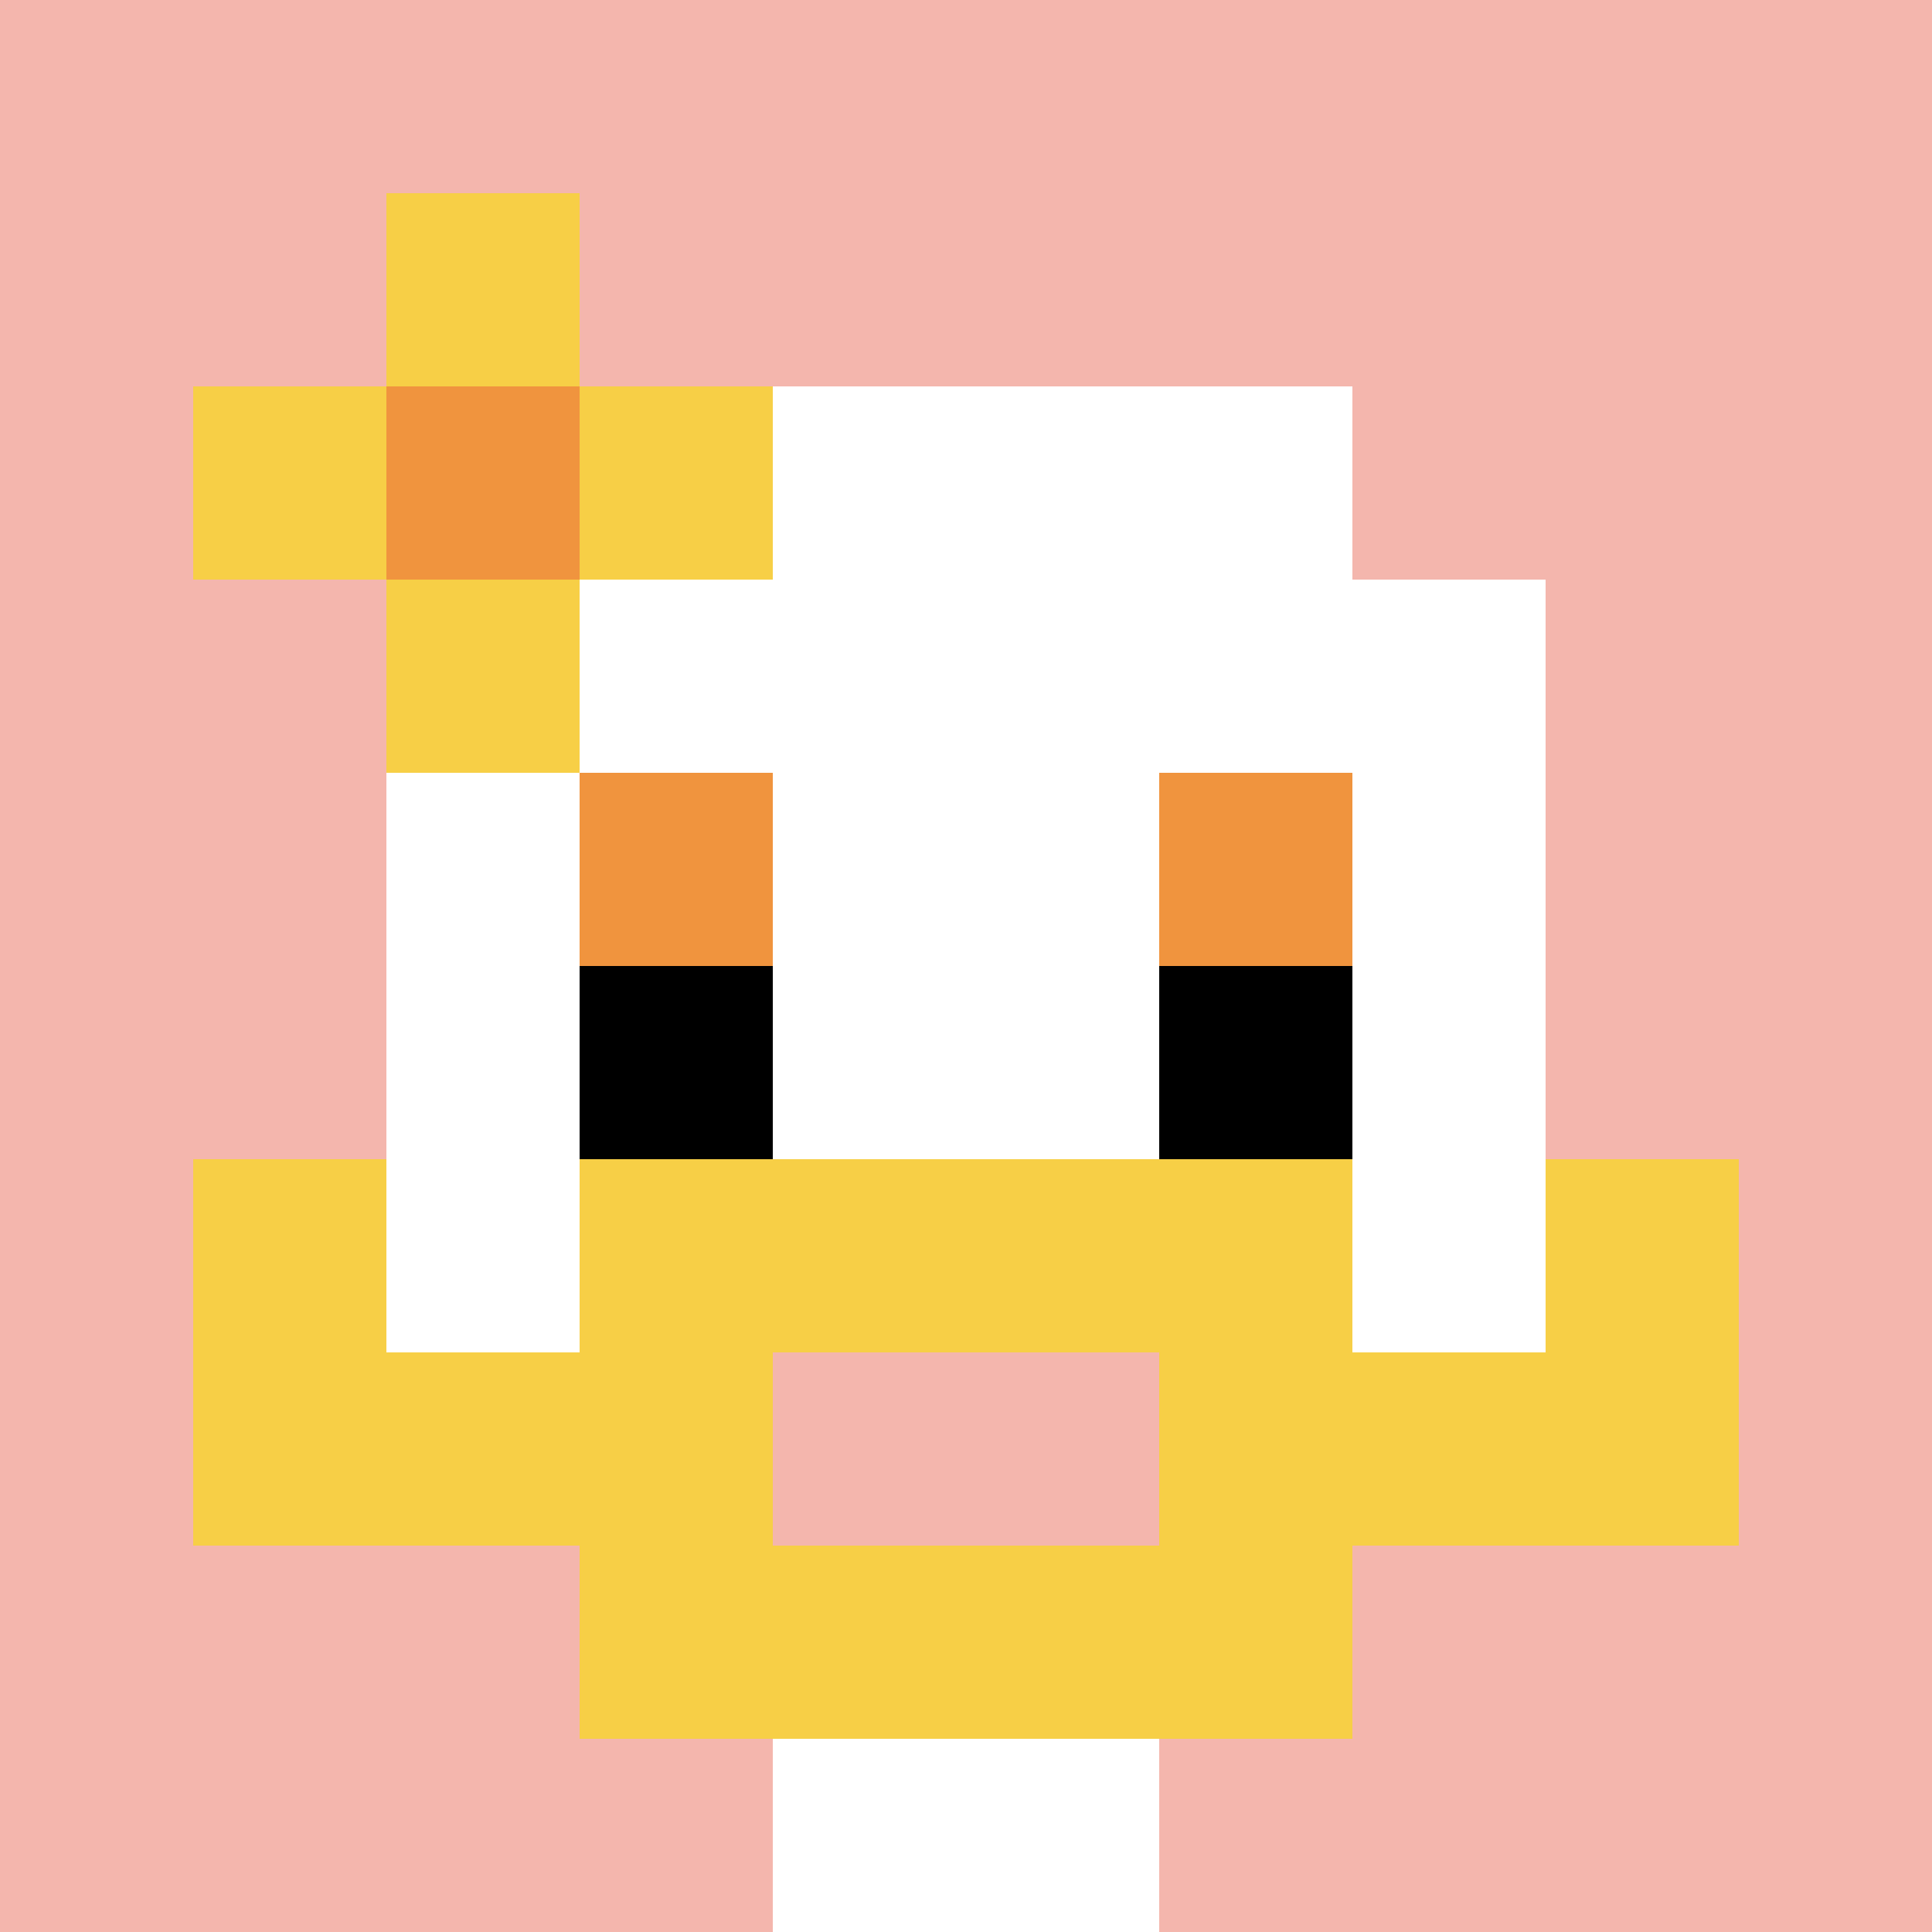 <svg xmlns="http://www.w3.org/2000/svg" version="1.1" width="1241" height="1241"><title>'goose-pfp-151581' by Dmitri Cherniak</title><desc>seed=151581
backgroundColor=#ffffff
padding=20
innerPadding=0
timeout=500
dimension=1
border=false
Save=function(){return n.handleSave()}
frame=1

Rendered at Tue Oct 03 2023 20:18:50 GMT-0500 (Central Daylight Time)
Generated in &lt;1ms
</desc><defs></defs><rect width="100%" height="100%" fill="#ffffff"></rect><g><g id="0-0"><rect x="0" y="0" height="1241" width="1241" fill="#F4B6AD"></rect><g><rect id="0-0-3-2-4-7" x="372.3" y="248.2" width="496.4" height="868.7" fill="#ffffff"></rect><rect id="0-0-2-3-6-5" x="248.2" y="372.3" width="744.6" height="620.5" fill="#ffffff"></rect><rect id="0-0-4-8-2-2" x="496.4" y="992.8" width="248.2" height="248.2" fill="#ffffff"></rect><rect id="0-0-1-7-8-1" x="124.1" y="868.7" width="992.8" height="124.1" fill="#F7CF46"></rect><rect id="0-0-3-6-4-3" x="372.3" y="744.6" width="496.4" height="372.3" fill="#F7CF46"></rect><rect id="0-0-4-7-2-1" x="496.4" y="868.7" width="248.2" height="124.1" fill="#F4B6AD"></rect><rect id="0-0-1-6-1-2" x="124.1" y="744.6" width="124.1" height="248.2" fill="#F7CF46"></rect><rect id="0-0-8-6-1-2" x="992.8" y="744.6" width="124.1" height="248.2" fill="#F7CF46"></rect><rect id="0-0-3-4-1-1" x="372.3" y="496.4" width="124.1" height="124.1" fill="#F0943E"></rect><rect id="0-0-6-4-1-1" x="744.6" y="496.4" width="124.1" height="124.1" fill="#F0943E"></rect><rect id="0-0-3-5-1-1" x="372.3" y="620.5" width="124.1" height="124.1" fill="#000000"></rect><rect id="0-0-6-5-1-1" x="744.6" y="620.5" width="124.1" height="124.1" fill="#000000"></rect><rect id="0-0-1-2-3-1" x="124.1" y="248.2" width="372.3" height="124.1" fill="#F7CF46"></rect><rect id="0-0-2-1-1-3" x="248.2" y="124.1" width="124.1" height="372.3" fill="#F7CF46"></rect><rect id="0-0-2-2-1-1" x="248.2" y="248.2" width="124.1" height="124.1" fill="#F0943E"></rect></g><rect x="0" y="0" stroke="white" stroke-width="0" height="1241" width="1241" fill="none"></rect></g></g></svg>